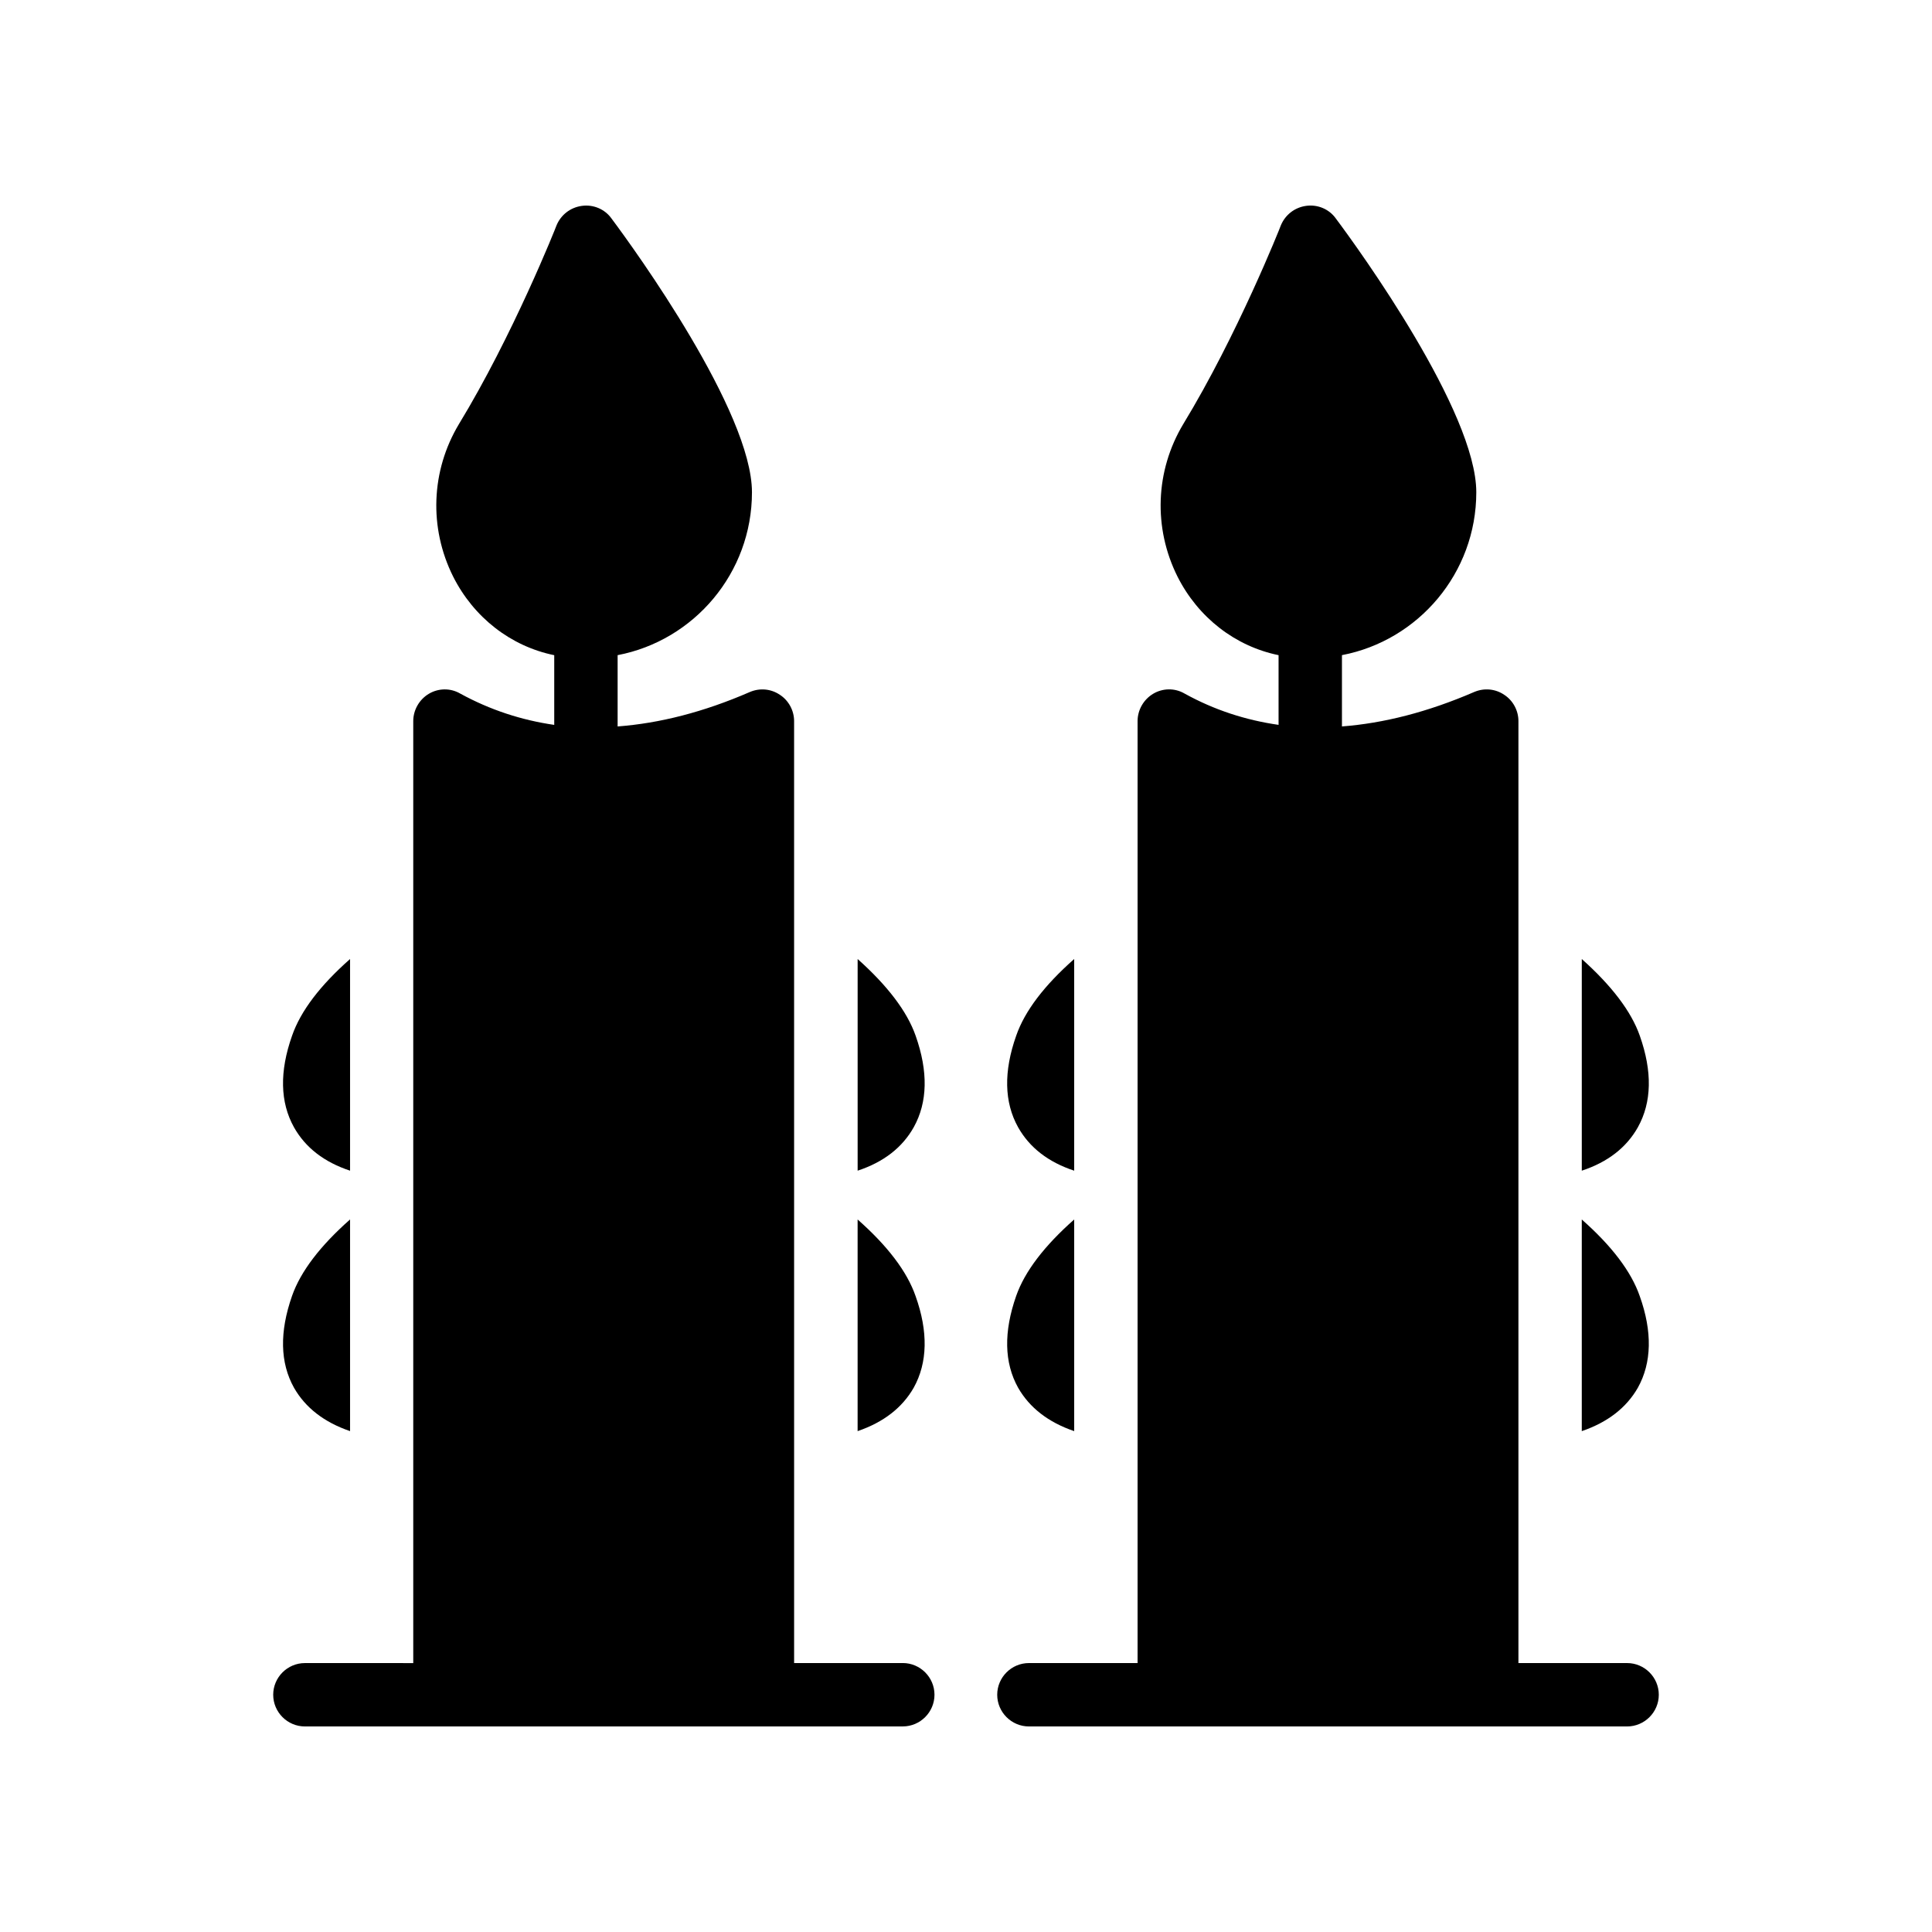 <?xml version="1.0" encoding="UTF-8"?>
<!-- Uploaded to: SVG Repo, www.svgrepo.com, Generator: SVG Repo Mixer Tools -->
<svg fill="#000000" width="800px" height="800px" version="1.1" viewBox="144 144 512 512" xmlns="http://www.w3.org/2000/svg">
 <g>
  <path d="m546.4 584.73v-249.64c0-2.769-1.426-5.457-3.777-6.969-2.352-1.594-5.289-1.848-7.894-0.758-12.426 5.375-24.098 8.312-35.098 9.152v-18.895c20.234-3.863 35.602-21.746 35.602-43.16 0-21.328-30.984-64.234-37.281-72.633-1.762-2.434-4.785-3.695-7.809-3.273-3.023 0.418-5.543 2.352-6.719 5.207-0.086 0.336-11.586 29.223-25.863 52.648-7.391 12.344-7.977 27.457-1.512 40.391 5.457 10.832 15.281 18.473 26.785 20.824v18.473c-8.734-1.258-17.047-3.945-24.938-8.312-2.602-1.512-5.793-1.43-8.312 0.082-2.519 1.512-4.113 4.281-4.113 7.223v249.64h-28.801c-4.617 0-8.398 3.777-8.398 8.398 0 4.617 3.777 8.398 8.398 8.398h158.53c4.617 0 8.398-3.777 8.398-8.398 0-4.617-3.777-8.398-8.398-8.398z"/>
  <path d="m428.67 454.24v-56.09c-7.894 6.969-13.098 13.77-15.367 20.32-3.359 9.488-3.191 17.633 0.504 24.266 3.027 5.375 7.981 9.238 14.863 11.504z"/>
  <path d="m413.81 511.76c3.023 5.289 7.977 9.152 14.863 11.504v-56.09c-7.894 6.969-13.098 13.77-15.367 20.234-3.359 9.574-3.191 17.719 0.504 24.352z"/>
  <path d="m578.05 511.76c3.695-6.633 3.863-14.863 0.504-24.266-2.266-6.551-7.473-13.352-15.367-20.32v56.09c6.887-2.352 11.84-6.215 14.863-11.504z"/>
  <path d="m563.19 398.15v56.09c6.887-2.266 11.84-6.129 14.863-11.504 3.695-6.633 3.863-14.777 0.504-24.266-2.269-6.465-7.477-13.266-15.367-20.32z"/>
  <path d="m224.8 601.52h158.45c4.617 0 8.398-3.777 8.398-8.398 0-4.617-3.777-8.398-8.398-8.398h-28.801l-0.004-249.63c0-2.769-1.43-5.457-3.777-6.969-2.352-1.594-5.289-1.848-7.894-0.758-12.344 5.375-24.016 8.312-35.098 9.152v-18.895c20.234-3.863 35.602-21.746 35.602-43.16 0-21.328-30.984-64.234-37.281-72.633-1.762-2.434-4.785-3.691-7.809-3.269-3.023 0.418-5.543 2.352-6.719 5.207-0.086 0.336-11.586 29.223-25.863 52.648-7.391 12.344-7.977 27.457-1.512 40.391 5.457 10.832 15.281 18.473 26.785 20.824v18.473c-8.648-1.258-16.961-3.945-24.938-8.312-2.602-1.512-5.793-1.43-8.312 0.082-2.519 1.512-4.113 4.281-4.113 7.223v249.64l-28.715-0.004c-4.617 0-8.398 3.777-8.398 8.398 0 4.617 3.777 8.395 8.398 8.395z"/>
  <path d="m236.77 454.24v-56.09c-7.894 6.969-13.098 13.77-15.367 20.32-3.359 9.488-3.191 17.633 0.504 24.266 3.023 5.375 7.977 9.238 14.863 11.504z"/>
  <path d="m236.77 523.26v-56.09c-7.894 6.969-13.098 13.77-15.367 20.234-3.359 9.574-3.191 17.719 0.504 24.352 3.023 5.293 7.977 9.156 14.863 11.504z"/>
  <path d="m386.14 511.76c3.695-6.633 3.863-14.863 0.504-24.266-2.266-6.551-7.473-13.352-15.367-20.32v56.09c6.887-2.352 11.84-6.215 14.863-11.504z"/>
  <path d="m386.65 418.47c-2.266-6.465-7.473-13.266-15.367-20.32v56.09c6.887-2.266 11.84-6.129 14.863-11.504 3.695-6.633 3.859-14.777 0.504-24.266z"/>
 </g>
</svg>